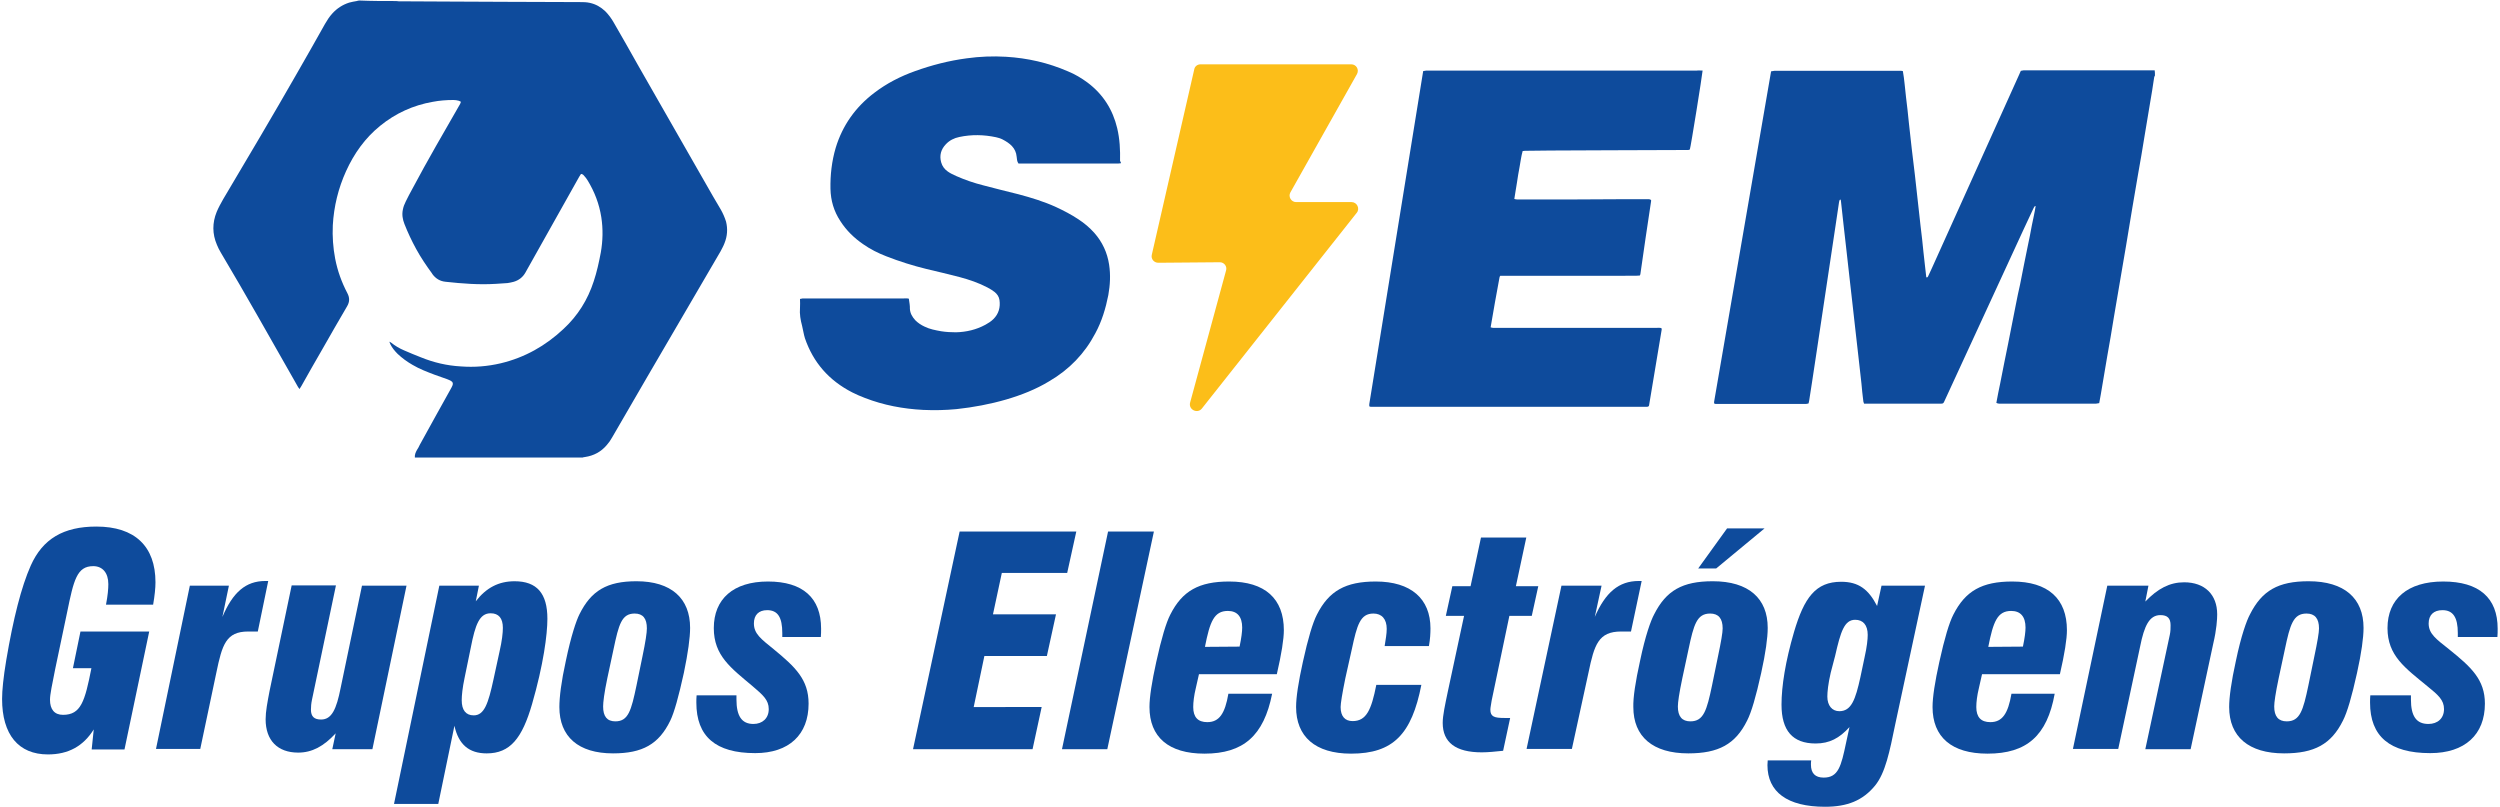 <?xml version="1.0" encoding="utf-8"?>
<!-- Generator: Adobe Illustrator 28.0.0, SVG Export Plug-In . SVG Version: 6.00 Build 0)  -->
<svg version="1.1" id="Capa_1" xmlns="http://www.w3.org/2000/svg" xmlns:xlink="http://www.w3.org/1999/xlink" x="0px" y="0px"
	 viewBox="0 0 960 310" style="enable-background:new 0 0 960 310;" xml:space="preserve">
<style type="text/css">
	.st0{fill:#0E4B9C;}
	.st1{fill:#FCBE19;}
</style>
<g>
	<path class="st0" d="M152.1,0.4c0.3,0,0.7,0.1,1,0.1c6.5,0,13,0.1,19.6,0.1c7.2,0,14.5,0.1,21.7,0.1c9.4,0,18.8,0.1,28.2,0.1
		c1.3,0,2.6,0,3.9,0.3c2.3,0.5,4.2,1.6,5.9,3.2c1.3,1.3,2.4,2.8,3.3,4.4c3.2,5.6,6.4,11.1,9.5,16.7c9.5,16.7,19.1,33.3,28.6,50
		c1,1.7,2,3.4,3,5.1c0.8,1.4,1.5,3,2,4.6c0.7,2.8,0.5,5.6-0.6,8.3c-0.4,1.1-1,2.1-1.5,3.1c-9.4,16.1-18.8,32.2-28.2,48.3
		c-4.5,7.7-8.9,15.4-13.4,23.1c-0.6,1.1-1.3,2.1-2.1,3c-2.2,2.6-5,4.1-8.4,4.6c-0.3,0-0.6,0.1-0.9,0.2c-21.5,0-43,0-64.4,0
		c-0.1-1.1,0.3-2,0.8-2.9c0.4-0.6,0.8-1.3,1.1-2c2.1-3.9,4.3-7.7,6.4-11.6c1.8-3.2,3.6-6.4,5.4-9.7c0.3-0.5,0.6-1.1,0.8-1.6
		c0.2-0.7,0.1-1.2-0.6-1.6c-0.5-0.3-1-0.5-1.5-0.7c-1.6-0.6-3.2-1.1-4.8-1.7c-2.9-1.1-5.8-2.2-8.5-3.8c-2.1-1.2-4-2.6-5.7-4.2
		c-1.1-1.1-2.1-2.3-2.8-3.7c-0.1-0.3-0.2-0.6-0.4-1c0.3,0.2,0.5,0.2,0.6,0.3c1.6,1.3,3.3,2.3,5.2,3.1c2.1,0.9,4.2,1.8,6.3,2.6
		c4.9,2,10,3.2,15.3,3.5c5.2,0.4,10.3,0,15.4-1.2c9.2-2.2,17.2-6.7,24.1-13.2c5.5-5.1,9.3-11.2,11.6-18.3c1.2-3.6,2-7.3,2.7-11
		c0.8-4.5,0.9-9.1,0.2-13.6c-0.8-5.1-2.6-9.8-5.3-14.2c-0.4-0.6-0.8-1.2-1.3-1.7c-0.3-0.4-0.7-0.7-1.2-0.7c-0.2,0.4-0.5,0.7-0.7,1.1
		c-6.4,11.4-12.8,22.8-19.2,34.2c-0.5,0.8-0.9,1.7-1.4,2.5c-1,1.8-2.5,3-4.5,3.6c-0.8,0.2-1.6,0.4-2.4,0.5c-1.5,0.1-3,0.2-4.5,0.3
		c-6.5,0.4-12.9-0.1-19.3-0.8c-2.1-0.2-3.8-1.2-5.1-3c0-0.1-0.1-0.1-0.1-0.2c-2.2-3-4.3-6.1-6.1-9.4c-1.7-3.1-3.2-6.3-4.5-9.6
		c-0.7-1.8-1-3.6-0.6-5.5c0.2-1.1,0.6-2.1,1.1-3.1c0.8-1.6,1.6-3.2,2.5-4.8c5.9-11.1,12.2-21.9,18.4-32.7c0.1-0.2,0.2-0.5,0.3-0.8
		c-0.3-0.2-0.6-0.3-0.8-0.4c-0.7-0.2-1.4-0.3-2.1-0.3c-2.7,0-5.3,0.2-7.9,0.7c-7.5,1.3-14.3,4.4-20.2,9.2
		c-5.8,4.7-10,10.6-13.1,17.4c-3,6.6-4.7,13.6-5.1,20.8c-0.2,4.3,0.1,8.6,0.9,12.8c0.9,4.7,2.5,9.1,4.7,13.3c0.9,1.7,0.9,3.3-0.1,5
		c-3.2,5.4-6.3,10.9-9.4,16.3c-2.8,4.8-5.5,9.6-8.2,14.4c-0.2,0.3-0.4,0.6-0.7,1.1c-0.2-0.3-0.3-0.5-0.5-0.7
		c-0.4-0.8-0.9-1.5-1.3-2.3c-9.4-16.5-18.7-33.1-28.4-49.4c-0.6-1-1.1-2-1.5-3c-1.8-4.2-1.8-8.4-0.1-12.6c0.7-1.7,1.6-3.3,2.5-4.9
		c9.5-16,19-32,28.2-48.1c3.7-6.4,7.3-12.8,10.9-19.2c0.8-1.4,1.7-2.8,2.8-4c1.8-2,4-3.4,6.5-4.2c1-0.3,1.9-0.4,2.9-0.6
		c0.3-0.1,0.7-0.2,1-0.2C142.6,0.4,147.3,0.4,152.1,0.4z"/>
	<path class="st0" d="M827.5,29c-0.1,0.2-0.3,0.5-0.3,0.7c-0.5,3.3-1,6.7-1.6,10c-0.7,4.2-1.4,8.4-2.1,12.6
		c-0.8,4.9-1.6,9.8-2.5,14.7c-0.7,4.3-1.5,8.6-2.2,12.9c-0.8,4.8-1.6,9.7-2.4,14.5c-0.7,4.3-1.5,8.6-2.2,12.9
		c-0.8,4.9-1.7,9.8-2.5,14.7c-0.8,4.9-1.6,9.8-2.5,14.7c-0.8,4.9-1.7,9.9-2.5,14.8c-0.2,1.1-0.4,2.2-0.6,3.3
		c-0.4,0.1-0.8,0.1-1.2,0.2c-0.3,0-0.7,0-1,0c-11.8,0-23.5,0-35.3,0c-0.6,0-1.3,0.1-2-0.3c0.4-2.5,1-5,1.5-7.6
		c0.5-2.5,1-5.1,1.5-7.6s1-5,1.5-7.4c0.5-2.5,1-5.1,1.5-7.6s1-5.1,1.5-7.6s1-5.1,1.6-7.6c0.5-2.5,1-5.1,1.5-7.6s1-5,1.5-7.4
		c0.5-2.5,1.1-5.1,1.5-7.6c0.5-2.5,1.1-5,1.5-7.6c-0.6,0.1-0.6,0.5-0.8,0.8c-1.2,2.6-2.5,5.3-3.7,7.9
		c-10.1,21.8-20.1,43.7-30.2,65.5c-0.9,1.9-0.5,1.7-2.8,1.7c-8.8,0-17.7,0-26.5,0c-0.6,0-1.2,0-1.9,0c-0.1-0.4-0.3-0.7-0.3-1.1
		c-0.3-2.2-0.5-4.4-0.7-6.6c-0.4-3.6-0.8-7.1-1.2-10.7c-0.4-3.2-0.7-6.5-1.1-9.7c-0.4-3.6-0.8-7.1-1.2-10.7
		c-0.4-3.2-0.7-6.5-1.1-9.7c-0.4-3.6-0.8-7.1-1.2-10.7c-0.4-3.2-0.7-6.5-1.1-9.7c-0.3-3-0.7-6.1-1-9.1c0-0.1-0.1-0.3-0.2-0.4
		c-0.4,0.2-0.4,0.6-0.5,1c-0.5,3.1-0.9,6.3-1.4,9.4c-0.6,4-1.2,8-1.8,12s-1.2,8-1.8,12s-1.2,8-1.8,12s-1.2,8-1.8,12
		s-1.2,7.9-1.8,11.9c-0.3,1.9-0.6,3.9-0.9,5.8c-0.1,0.7-0.2,1.4-0.4,2.2c-0.4,0.1-0.6,0.2-0.9,0.2c-11.6,0-23.3,0-34.9,0
		c-0.1,0-0.3-0.1-0.5-0.2c0-0.4,0-0.7,0.1-1.1c7.3-42.1,14.5-84.3,21.8-126.4c0.4-0.1,0.8-0.1,1.2-0.2c0.4,0,0.8,0,1.2,0
		c15.3,0,30.7,0,46,0c0.7,0,1.4-0.1,2.2,0.1c0.6,3.3,0.8,6.6,1.2,9.9s0.8,6.6,1.1,9.9c0.4,3.3,0.7,6.6,1.1,9.9
		c0.4,3.4,0.8,6.7,1.2,10s0.7,6.6,1.1,9.9c0.4,3.3,0.7,6.6,1.1,9.9c0.4,3.3,0.8,6.6,1.1,9.9c0.4,3.3,0.7,6.6,1.1,9.8
		c0.5,0.1,0.6-0.2,0.7-0.4c0.4-0.9,0.8-1.8,1.3-2.8C752.9,78.5,764,53.8,775.2,29c0.3-0.6,0.5-1.2,0.8-1.8c0.4-0.1,0.7-0.1,1.1-0.2
		c0.4,0,0.8,0,1.2,0c15.8,0,31.6,0,47.3,0c0.6,0,1.2,0,1.8,0C827.5,27.7,827.5,28.3,827.5,29z"/>
	<path class="st0" d="M430.4,62.7c-0.4,0-0.7,0.1-1,0.1c-12.8,0-25.6,0-38.3,0c-0.6-0.8-0.6-1.8-0.7-2.6c-0.3-3.4-2.6-5.2-5.5-6.7
		c-0.8-0.4-1.6-0.6-2.4-0.8c-4.7-1-9.4-1.1-14.1-0.1c-2,0.4-3.8,1.3-5.2,2.8c-1.9,2-2.5,4.3-1.8,6.9c0.4,1.5,1.3,2.7,2.6,3.6
		c1,0.7,2.1,1.2,3.2,1.7c3.4,1.5,6.9,2.7,10.5,3.6c4.5,1.2,9,2.3,13.4,3.4c4.9,1.3,9.8,2.8,14.4,4.9c3,1.4,5.9,2.9,8.6,4.7
		c2.3,1.5,4.3,3.2,6.1,5.2c3.1,3.5,5,7.6,5.7,12.2c0.6,3.9,0.4,7.8-0.3,11.7c-1,5.1-2.5,10.1-5,14.7c-4.1,7.8-10,13.9-17.7,18.4
		c-5.1,3.1-10.7,5.3-16.5,7c-6.2,1.8-12.6,3-19.1,3.7c-4.2,0.4-8.5,0.5-12.8,0.3c-7.7-0.4-15.2-1.8-22.4-4.6
		c-1.6-0.6-3.2-1.3-4.8-2.1c-9-4.6-15-11.5-18.2-20.8c-0.5-1.6-0.7-3.2-1.1-4.8c-0.6-2.2-1-4.5-0.8-6.9c0.1-1.1,0-2.2,0-3.4
		c0.4-0.1,0.7-0.1,1-0.2c0.4,0,0.7,0,1.1,0c12.6,0,25.1,0,37.7,0c0.6,0,1.3-0.1,2,0.1c0.1,0.7,0.2,1.4,0.3,2.1
		c0.1,0.6,0.1,1.2,0.1,1.8c0.1,1.7,0.9,3.1,2.1,4.4c1,1,2.2,1.8,3.5,2.4c2,1,4.2,1.4,6.4,1.8c1.9,0.3,3.8,0.4,5.7,0.4
		c4-0.1,7.8-1,11.3-2.9c1.1-0.6,2.2-1.3,3.1-2.2c2-2,2.7-4.5,2.3-7.3c-0.2-1.3-0.9-2.3-1.9-3.1c-0.8-0.6-1.7-1.2-2.7-1.7
		c-3.4-1.8-7-3-10.7-4c-4.2-1.1-8.5-2.1-12.7-3.1c-5.3-1.3-10.4-2.9-15.5-4.9c-3.1-1.2-6.1-2.7-8.8-4.6c-3.5-2.4-6.5-5.3-8.8-8.9
		c-2.5-3.8-3.7-7.9-3.8-12.4c-0.1-5.3,0.5-10.6,2-15.7c2.6-8.6,7.6-15.7,14.9-21.2c4.7-3.6,10-6.3,15.6-8.3c6.4-2.3,13-4,19.8-4.9
		c5-0.7,10.1-0.9,15.1-0.6c8.3,0.5,16.2,2.3,23.8,5.6c2.7,1.1,5.2,2.6,7.5,4.3c6,4.5,9.7,10.4,11.4,17.5c1,4.2,1.2,8.4,1.1,12.7
		C430.5,62.2,430.4,62.4,430.4,62.7z"/>
	<path class="st0" d="M653.8,27.1c-0.2,2.2-4.5,29.1-4.9,30.3c-0.5,0.3-1.1,0.2-1.6,0.2c-9.7,0-19.4,0.1-29.1,0.1
		c-7.6,0-15.3,0.1-22.9,0.1c-3,0-5.9,0.1-8.9,0.1c-0.6,0-1.1,0-1.7,0.1c-0.6,2.1-0.8,4.1-1.2,6.2c-0.4,2-0.7,4-1,6s-0.7,4.1-1,6.2
		c0.4,0.1,0.8,0.2,1.2,0.2c1.8,0,3.6,0,5.4,0c11.2,0,22.3,0,33.5-0.1c3.6,0,7.2,0,10.8,0c0.5,0,1.1-0.1,1.6,0.3c0,0.2,0.1,0.4,0,0.6
		c-1.4,9.3-2.8,18.6-4.1,27.9c0,0.1-0.1,0.3-0.2,0.5c-1.9,0.2-3.9,0-5.8,0.1c-2,0-4,0-6.1,0c-2,0-3.9,0-5.9,0s-3.9,0-5.9,0
		s-4,0-6.1,0c-2,0-3.9,0-5.9,0s-3.9,0-5.9,0s-4,0-6.1,0c-2,0-3.9,0-5.9,0c-0.2,0.3-0.3,0.5-0.3,0.7c-1.2,6.3-2.3,12.7-3.4,19.1
		c0.4,0.1,0.7,0.2,1,0.2c0.6,0,1.1,0,1.7,0c20.3,0,40.6,0,60.9,0c0.7,0,1.3-0.1,2,0.1c0,0.2,0.1,0.4,0.1,0.5
		c-1.6,9.6-3.2,19.2-4.8,28.8c0,0.3-0.1,0.5-0.2,0.7c-0.2,0.1-0.4,0.2-0.5,0.2c-35.4,0-70.9,0-106.3,0c-0.2,0-0.3-0.1-0.5-0.2
		c0-0.3,0-0.5,0-0.8c6.9-42.6,13.8-85.2,20.7-127.9c0.5-0.1,0.8-0.1,1.2-0.2c0.4,0,0.9,0,1.3,0c34.2,0,68.4,0,102.6,0
		C652.2,27,653,27.1,653.8,27.1z"/>
	<path class="st1" d="M461.5,156.9L521,81.7c1.3-1.6,0.1-4.1-2-4.1h-21.3c-1.9,0-3.1-2.1-2.2-3.7l25.6-45.5c0.9-1.7-0.3-3.7-2.2-3.7
		H461c-1.2,0-2.2,0.8-2.4,1.9l-16.3,71.2c-0.4,1.6,0.8,3.1,2.5,3.1l23.6-0.2c1.7,0,2.9,1.6,2.4,3.2L457,154.6
		C456.3,157.3,459.8,159,461.5,156.9z"/>
	<g>
		<path class="st0" d="M18.4,289.7c-11.3,0-17.6-7.6-17.6-21.3c0-3.3,0.5-8.3,1.6-14.9c2.7-16,5.8-28.2,9.4-36.3
			c4.6-10.3,12.6-15,25.2-15c14.8,0,22.7,7.6,22.7,21.4c0,2.2-0.3,5.1-0.9,8.6H40.7c0.7-3.6,0.9-6.1,0.9-7.9c0-4.3-2.2-6.9-5.8-6.9
			c-6.3,0-7.5,5.4-10,17.6l-4.6,21.9c-1.2,6-2,9.8-2,11.8c0,3.7,1.7,5.8,5,5.8c6.9,0,8.4-5.2,10.9-17.9H28l2.9-14.1h26.4l-9.5,45.3
			H35.2l0.8-7.7C32,286.5,26.3,289.7,18.4,289.7z"/>
		<path class="st0" d="M72.9,224.9h15l-2.5,12c4-9.4,8.9-13.8,16.5-13.8h1.1l-4,19.4h-3.7c-8.5,0-10,5.1-12.2,15.7l-6.2,29.4h-17
			L72.9,224.9z"/>
		<path class="st0" d="M114.5,289c-7.9,0-12.5-4.7-12.5-12.8c0-3,0.7-6.6,1.5-10.8l8.5-40.6h17l-9.2,43.9c-0.3,1.4-0.4,2.7-0.4,3.8
			c0,2.7,1.3,3.8,3.9,3.8c4.1,0,5.9-4,7.5-12.1l8.2-39.3h17.1L143,287.7h-15.4l1.3-6.1C124.3,286.6,119.8,289,114.5,289z"/>
		<path class="st0" d="M168.7,224.9h15.2l-1.2,6c4-5.2,8.8-7.7,14.9-7.7c8.6,0,12.6,4.7,12.6,14.4c0,6-1.5,17.6-5.9,32.8
			c-3.8,13.1-8.4,18.9-17.4,18.9c-6.8,0-10.8-3.4-12.4-10.6l-6.2,30h-17L168.7,224.9z M178.4,260.3c-0.8,3.8-1.1,6.7-1.1,8.6
			c0,3.8,1.6,5.8,4.6,5.8c4.1,0,5.6-4.6,7.6-13.8l2.3-10.6c1-4.3,1.3-7.4,1.3-9.2c0-3.7-1.6-5.6-4.7-5.6c-4.3,0-5.9,4.4-7.6,13.1
			L178.4,260.3z"/>
		<path class="st0" d="M217.3,253.7c2-9.6,4-15.4,5.2-17.8c4.5-9.1,10.6-12.7,21.9-12.7c13.4,0,20.6,6.6,20.6,17.9
			c0,3.8-0.8,9.6-2.4,17.3c-2,9.1-3.7,15.2-5.2,18.3c-4.4,9.1-10.7,12.6-22,12.6c-13.3,0-20.6-6.4-20.6-17.8
			C214.8,267.8,215.5,261.8,217.3,253.7z M233.2,260.5c-1.2,5.7-1.6,9.2-1.6,10.8c0,3.8,1.5,5.7,4.7,5.7c5,0,6.1-4.2,8.1-13.7
			l2.3-11.2c1.2-5.7,1.7-9.2,1.7-10.8c0-3.8-1.5-5.7-4.7-5.7c-5,0-6.1,4.2-8.1,13.7L233.2,260.5z"/>
		<path class="st0" d="M282.8,267v1.6c0,6.3,2,9.4,6.5,9.4c3.5,0,5.9-2.2,5.9-5.7s-2.2-5.4-6.2-8.8c-8.3-7-14.9-11.7-14.9-22.3
			c0-11.2,7.5-17.9,20.8-17.9c13.4,0,20.4,6.3,20.4,18.1c0,1.1,0,2.1-0.1,3.2h-14.8v-1.5c0-6-1.7-8.8-5.8-8.8
			c-3.3,0-5.1,1.9-5.1,5.1c0,4,2.8,6,7.6,9.9c8.4,6.9,13.4,11.7,13.4,20.9c0,11.9-7.5,19-20.5,19c-15.2,0-22.6-6.4-22.6-19.4
			c0-0.9,0-1.8,0.1-2.8H282.8z"/>
	</g>
	<g>
		<path class="st0" d="M368.5,204.1h44.8l-3.5,15.9h-25.1l-3.4,15.9h24.2l-3.5,16h-24l-4.1,19.6H400l-3.5,16.2h-45.9L368.5,204.1z"
			/>
		<path class="st0" d="M425.5,204.1h17.6l-17.9,83.6h-17.4L425.5,204.1z"/>
		<path class="st0" d="M462.5,289.4c-13.8,0-21.1-6.4-21.1-17.9c0-3.8,0.9-9.6,2.6-17.3c2-9.1,3.8-15.1,5.4-18.2
			c4.6-9.1,11-12.7,22.6-12.7c13.8,0,21,6.6,21,18.7c0,3.4-0.9,9.1-2.7,16.9h-29.9l-1.2,5.3c-0.7,2.9-1,5.4-1,7.3
			c0,3.9,1.8,5.8,5.4,5.8c4.6,0,6.8-3.3,8.1-10.9h16.8C485.3,282.5,477.5,289.4,462.5,289.4z M476,248.3c0.7-3.3,1-5.8,1-7.3
			c0-4.2-1.9-6.4-5.5-6.4c-5.3,0-6.9,4.1-8.8,13.8L476,248.3L476,248.3z"/>
		<path class="st0" d="M518.8,289.4c-13.8,0-21.1-6.6-21.1-17.9c0-3.8,0.9-9.6,2.6-17.3c2-9.1,3.8-15.1,5.4-18.2
			c4.6-9.1,11-12.7,22.6-12.7c13.5,0,21,6.6,21,18c0,1.8-0.1,4.1-0.6,6.8h-17c0.4-2.6,0.8-4.7,0.8-6.6c0-3.8-1.9-5.9-5.1-5.9
			c-5.1,0-6.3,4.4-8.3,13.7l-2.5,11.2c-1.2,5.9-1.8,9.6-1.8,11c0,3.6,1.7,5.4,4.6,5.4c5.3,0,7.2-4.3,9.1-13.9h17.3
			C542.1,281.9,535,289.4,518.8,289.4z"/>
		<path class="st0" d="M572.3,272.5c0,2.7,1.5,3.2,5.4,3.2h2.2l-2.7,12.6c-3,0.3-5.7,0.6-8.2,0.6c-10,0-15-3.8-15-11.3
			c0-2.9,0.9-6.9,2-12.2l6.2-28.9h-7l2.5-11.4h7l4-18.7h17.4l-4,18.7h8.6l-2.5,11.4h-8.6l-6.8,32.5
			C572.6,270.5,572.3,271.7,572.3,272.5z"/>
		<path class="st0" d="M599.6,224.9H615l-2.6,12c4.1-9.4,9.2-13.8,16.9-13.8h1.1l-4.1,19.4h-3.8c-8.7,0-10.3,5.1-12.5,15.7
			l-6.4,29.4h-17.4L599.6,224.9z"/>
		<path class="st0" d="M629.8,253.7c2-9.6,4.1-15.4,5.4-17.8c4.6-9.1,10.8-12.7,22.5-12.7c13.8,0,21.1,6.6,21.1,17.9
			c0,3.8-0.8,9.6-2.5,17.3c-2,9.1-3.8,15.2-5.4,18.3c-4.5,9.1-11,12.6-22.6,12.6c-13.6,0-21.1-6.4-21.1-17.8
			C627.1,267.8,628,261.8,629.8,253.7z M646,260.5c-1.2,5.7-1.7,9.2-1.7,10.8c0,3.8,1.6,5.7,4.8,5.7c5.1,0,6.3-4.2,8.3-13.7
			l2.3-11.2c1.2-5.7,1.8-9.2,1.8-10.8c0-3.8-1.6-5.7-4.8-5.7c-5.1,0-6.3,4.2-8.3,13.7L646,260.5z M652.1,218.3l11.1-15.4h14.4
			L659,218.3H652.1z"/>
		<path class="st0" d="M697.2,285.5c-8.8,0-13.1-4.9-13.1-14.9c0-7.1,1.5-16.6,4.8-27.9c3.9-13.2,8.3-19.3,18.1-19.3
			c6.7,0,10.5,2.9,13.8,9.3l1.7-7.8h16.7L727.8,278c-2.2,10.7-3.8,18.8-7.8,23.7c-4.7,5.7-10.6,8.1-19.2,8.1
			c-14.5,0-22.1-5.7-22.1-16c0-0.6,0.1-1.2,0.1-1.8h16.7c-0.1,0.6-0.1,1.1-0.1,1.6c0,3.3,1.6,5,4.9,5c5.6,0,6.7-4.3,8.6-13.4l1.3-6
			C706.3,283.5,702.5,285.5,697.2,285.5z M703,258.3c-1,4.3-1.3,7.4-1.3,9.2c0,3.4,1.8,5.6,4.6,5.6c4.6,0,6.2-4.4,8.1-13.1l1.6-7.6
			c0.9-4,1.2-6.9,1.2-8.6c0-3.8-1.8-5.8-4.8-5.8c-4.2,0-5.6,4.6-7.7,13.8L703,258.3z"/>
		<path class="st0" d="M763.2,289.4c-13.8,0-21.1-6.4-21.1-17.9c0-3.8,0.9-9.6,2.6-17.3c2-9.1,3.8-15.1,5.4-18.2
			c4.6-9.1,11-12.7,22.6-12.7c13.8,0,21,6.6,21,18.7c0,3.4-0.9,9.1-2.7,16.9h-29.9l-1.2,5.3c-0.7,2.9-1,5.4-1,7.3
			c0,3.9,1.8,5.8,5.4,5.8c4.6,0,6.8-3.3,8.1-10.9H789C786.1,282.5,778.3,289.4,763.2,289.4z M776.8,248.3c0.7-3.3,1-5.8,1-7.3
			c0-4.2-1.9-6.4-5.5-6.4c-5.3,0-6.9,4.1-8.8,13.8L776.8,248.3L776.8,248.3z"/>
		<path class="st0" d="M809.2,224.9H825l-1.2,6.1c4.8-5,9.4-7.4,14.9-7.4c7.9,0,12.7,4.7,12.7,12.3c0,1.8-0.2,5.7-1.5,11.2
			l-8.7,40.6h-17.4l9.4-43.9c0.3-1.4,0.3-2.6,0.3-3.7c0-2.7-1.2-3.9-3.9-3.9c-4.2,0-6.2,4-7.8,12.1l-8.4,39.3h-17.4L809.2,224.9z"/>
		<path class="st0" d="M858.6,253.7c2-9.6,4.1-15.4,5.4-17.8c4.6-9.1,10.8-12.7,22.5-12.7c13.8,0,21.1,6.6,21.1,17.9
			c0,3.8-0.8,9.6-2.5,17.3c-2,9.1-3.8,15.2-5.4,18.3c-4.5,9.1-11,12.6-22.6,12.6c-13.6,0-21.1-6.4-21.1-17.8
			C856,267.8,856.8,261.8,858.6,253.7z M875,260.5c-1.2,5.7-1.7,9.2-1.7,10.8c0,3.8,1.6,5.7,4.8,5.7c5.1,0,6.3-4.2,8.3-13.7
			l2.3-11.2c1.2-5.7,1.8-9.2,1.8-10.8c0-3.8-1.6-5.7-4.8-5.7c-5.1,0-6.3,4.2-8.3,13.7L875,260.5z"/>
		<path class="st0" d="M925.8,267v1.6c0,6.3,2,9.4,6.7,9.4c3.6,0,6-2.2,6-5.7s-2.2-5.4-6.4-8.8c-8.5-7-15.3-11.7-15.3-22.3
			c0-11.2,7.7-17.9,21.4-17.9c13.8,0,20.9,6.3,20.9,18.1c0,1.1,0,2.1-0.1,3.2h-15.2v-1.5c0-6-1.8-8.8-5.9-8.8
			c-3.4,0-5.3,1.9-5.3,5.1c0,4,2.9,6,7.8,9.9c8.6,6.9,13.8,11.7,13.8,20.9c0,11.9-7.7,19-21,19c-15.5,0-23.1-6.4-23.1-19.4
			c0-0.9,0-1.8,0.1-2.8H925.8z"/>
	</g>
</g>
</svg>
